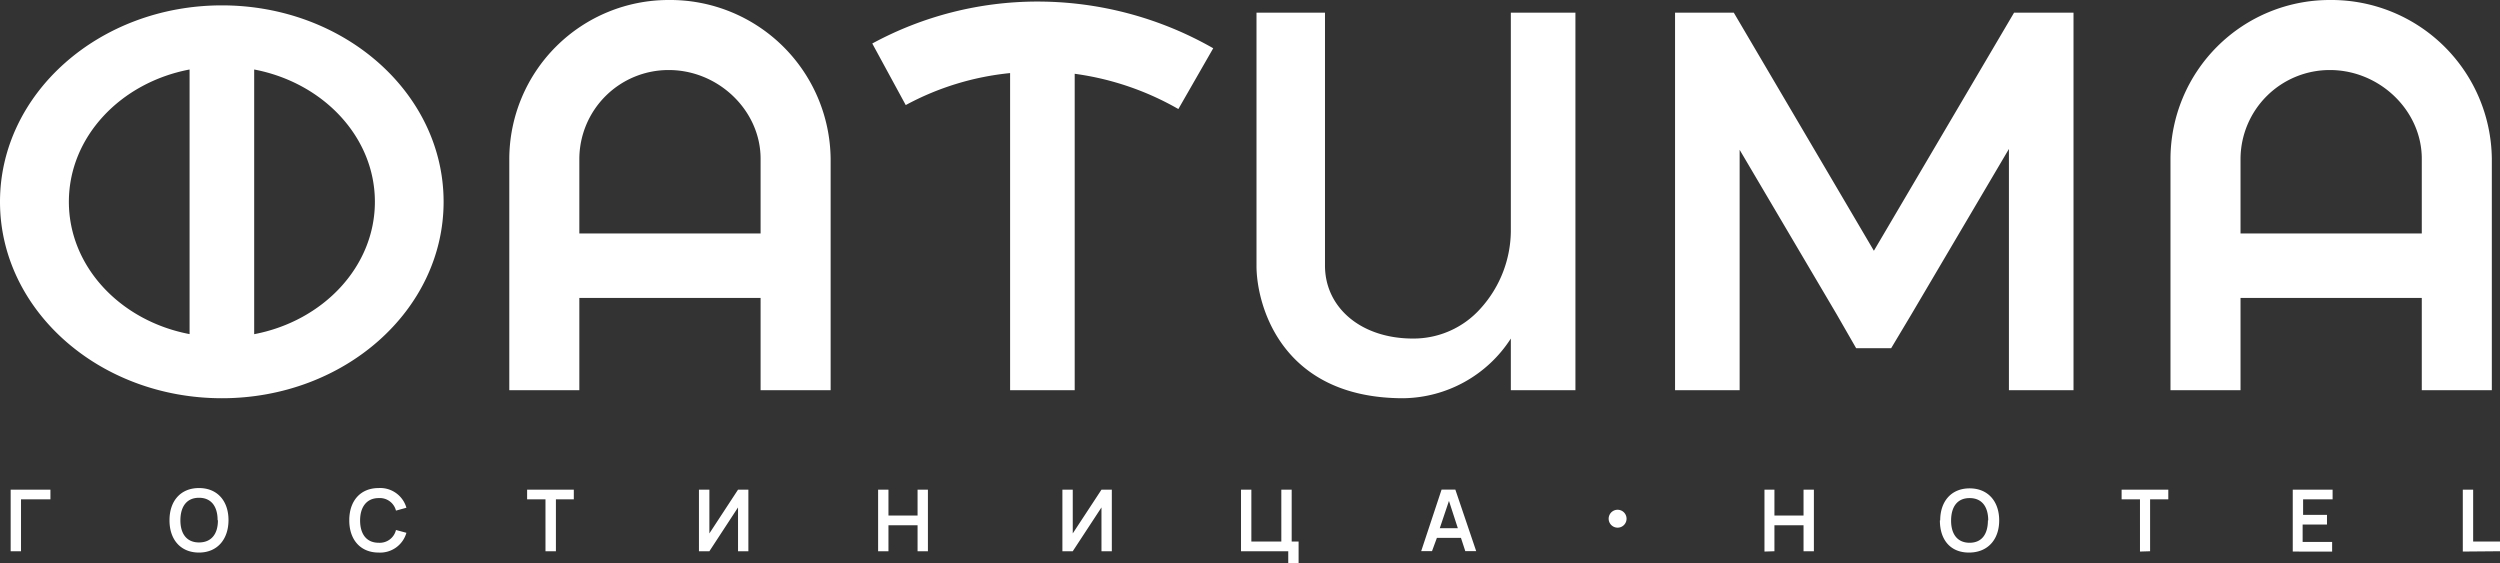 <svg xmlns="http://www.w3.org/2000/svg" viewBox="0 0 321.23 72.35"><rect x="0" y="0" width="321.23" height="72.35" fill="#333333" stroke="none"/><defs><style>.cls-1{fill:#fff;}</style></defs><g id="Layer_2" data-name="Layer 2"><g id="Layer_1-2" data-name="Layer 1"><path class="cls-1" d="M28.51.69C12.77.69,0,12,0,25.93S12.77,51.17,28.51,51.17,57,39.87,57,25.93,44.26.69,28.51.69ZM8.85,25.93c0-8.35,6.65-15.32,15.51-17v34C15.5,41.25,8.85,34.28,8.85,25.93Zm23.81,17v-34c8.86,1.69,15.51,8.66,15.51,17S41.52,41.25,32.66,42.94ZM258.79,1.63h7.64V50.14h-8.3v-31L245.6,40.39,243,44.74h-4.5L236,40.39,223.53,19.25V50.14h-8.3V1.63h7.55l18,30.59Zm-64.66,0h8.3V50.14h-8.3V43.5a16.68,16.68,0,0,1-13.82,7.67c-15.83,0-18.86-12.18-18.86-17V1.63h8.8v32.5c0,5.37,4.6,9.37,11.3,9.37a11.54,11.54,0,0,0,8.68-3.85,15,15,0,0,0,3.9-10.29ZM85.94,0a20.47,20.47,0,0,0-20.5,20.39V50.14h9V38.28H97.73V50.14h9V20.39A20.62,20.62,0,0,0,85.94,0ZM74.44,30V20.39A11.46,11.46,0,0,1,85.94,9c6.39,0,11.79,5.22,11.79,11.39V30ZM299.38,0a20.46,20.46,0,0,0-20.49,20.39V50.14h9V38.28h23.29V50.14h9V20.39A20.62,20.62,0,0,0,299.38,0ZM287.89,30V20.39A11.46,11.46,0,0,1,299.38,9c6.4,0,11.8,5.22,11.8,11.39V30ZM133.31.2a45.55,45.55,0,0,1,22.58,6l-4.48,7.81a36.63,36.63,0,0,0-13.32-4.53V50.14h-8.3V9.39a35.55,35.55,0,0,0-13.41,4.11l-4.3-7.91A44.55,44.55,0,0,1,133.31.2ZM1.37,70.83V62.92H6.48v1.24H2.7v6.67Zm20.41-4c0-2.45,1.42-4.12,3.79-4.12s3.79,1.67,3.79,4.12S27.94,71,25.57,71,21.78,69.33,21.78,66.87Zm6.18,0c0-1.73-.8-2.87-2.39-2.87s-2.38,1.14-2.39,2.87.79,2.87,2.39,2.87S28,68.6,28,66.87Zm16.92,0c0-2.45,1.41-4.12,3.78-4.12a3.5,3.5,0,0,1,3.56,2.53l-1.34.37A2.14,2.14,0,0,0,48.66,64c-1.54,0-2.39,1.14-2.39,2.87s.8,2.87,2.39,2.87a2.14,2.14,0,0,0,2.22-1.64l1.34.36A3.5,3.5,0,0,1,48.66,71C46.29,71,44.88,69.33,44.88,66.87Zm25.21,4V64.16H67.73V62.92h6v1.24H71.43v6.67Zm24.74,0V65.2l-3.68,5.63H89.81V62.92h1.34v5.62l3.68-5.62h1.33v7.91Zm18,0V62.92h1.33v3.32h3.74V62.92h1.33v7.91h-1.33V67.49h-3.74v3.34Zm28.7,0V65.2l-3.69,5.63h-1.33V62.92h1.33v5.62l3.69-5.62h1.33v7.91Zm24,1.52V70.83h-6.07V62.92h1.33v6.66h3.85V62.92h1.33v6.66h.89v2.77Zm24.15-1.53h-1.4l-.56-1.71h-3.09L184,70.82h-1.39l2.62-7.91H187Zm-2.36-2.95-1.14-3.51L185,67.87Zm39.4,3V62.92H228v3.32h3.74V62.92h1.33v7.91h-1.33V67.49H228v3.34Zm22.58-4c0-2.45,1.42-4.12,3.78-4.12s3.8,1.67,3.8,4.12S255.42,71,253,71,249.26,69.33,249.26,66.87Zm6.17,0c0-1.73-.79-2.87-2.39-2.87s-2.37,1.14-2.38,2.87.79,2.87,2.38,2.87S255.43,68.6,255.43,66.87Zm19.5,4V64.16h-2.36V62.92h6v1.24h-2.34v6.67Zm19.63,0V62.92h5.12v1.24h-3.79v2H299v1.24h-3.13v2.23h3.79v1.25Zm21.85,0V62.92h1.33v6.66h3.49v1.25ZM209,66.65a1.15,1.15,0,1,1-1.15-1.15A1.15,1.15,0,0,1,209,66.65Z"/></g></g></svg>